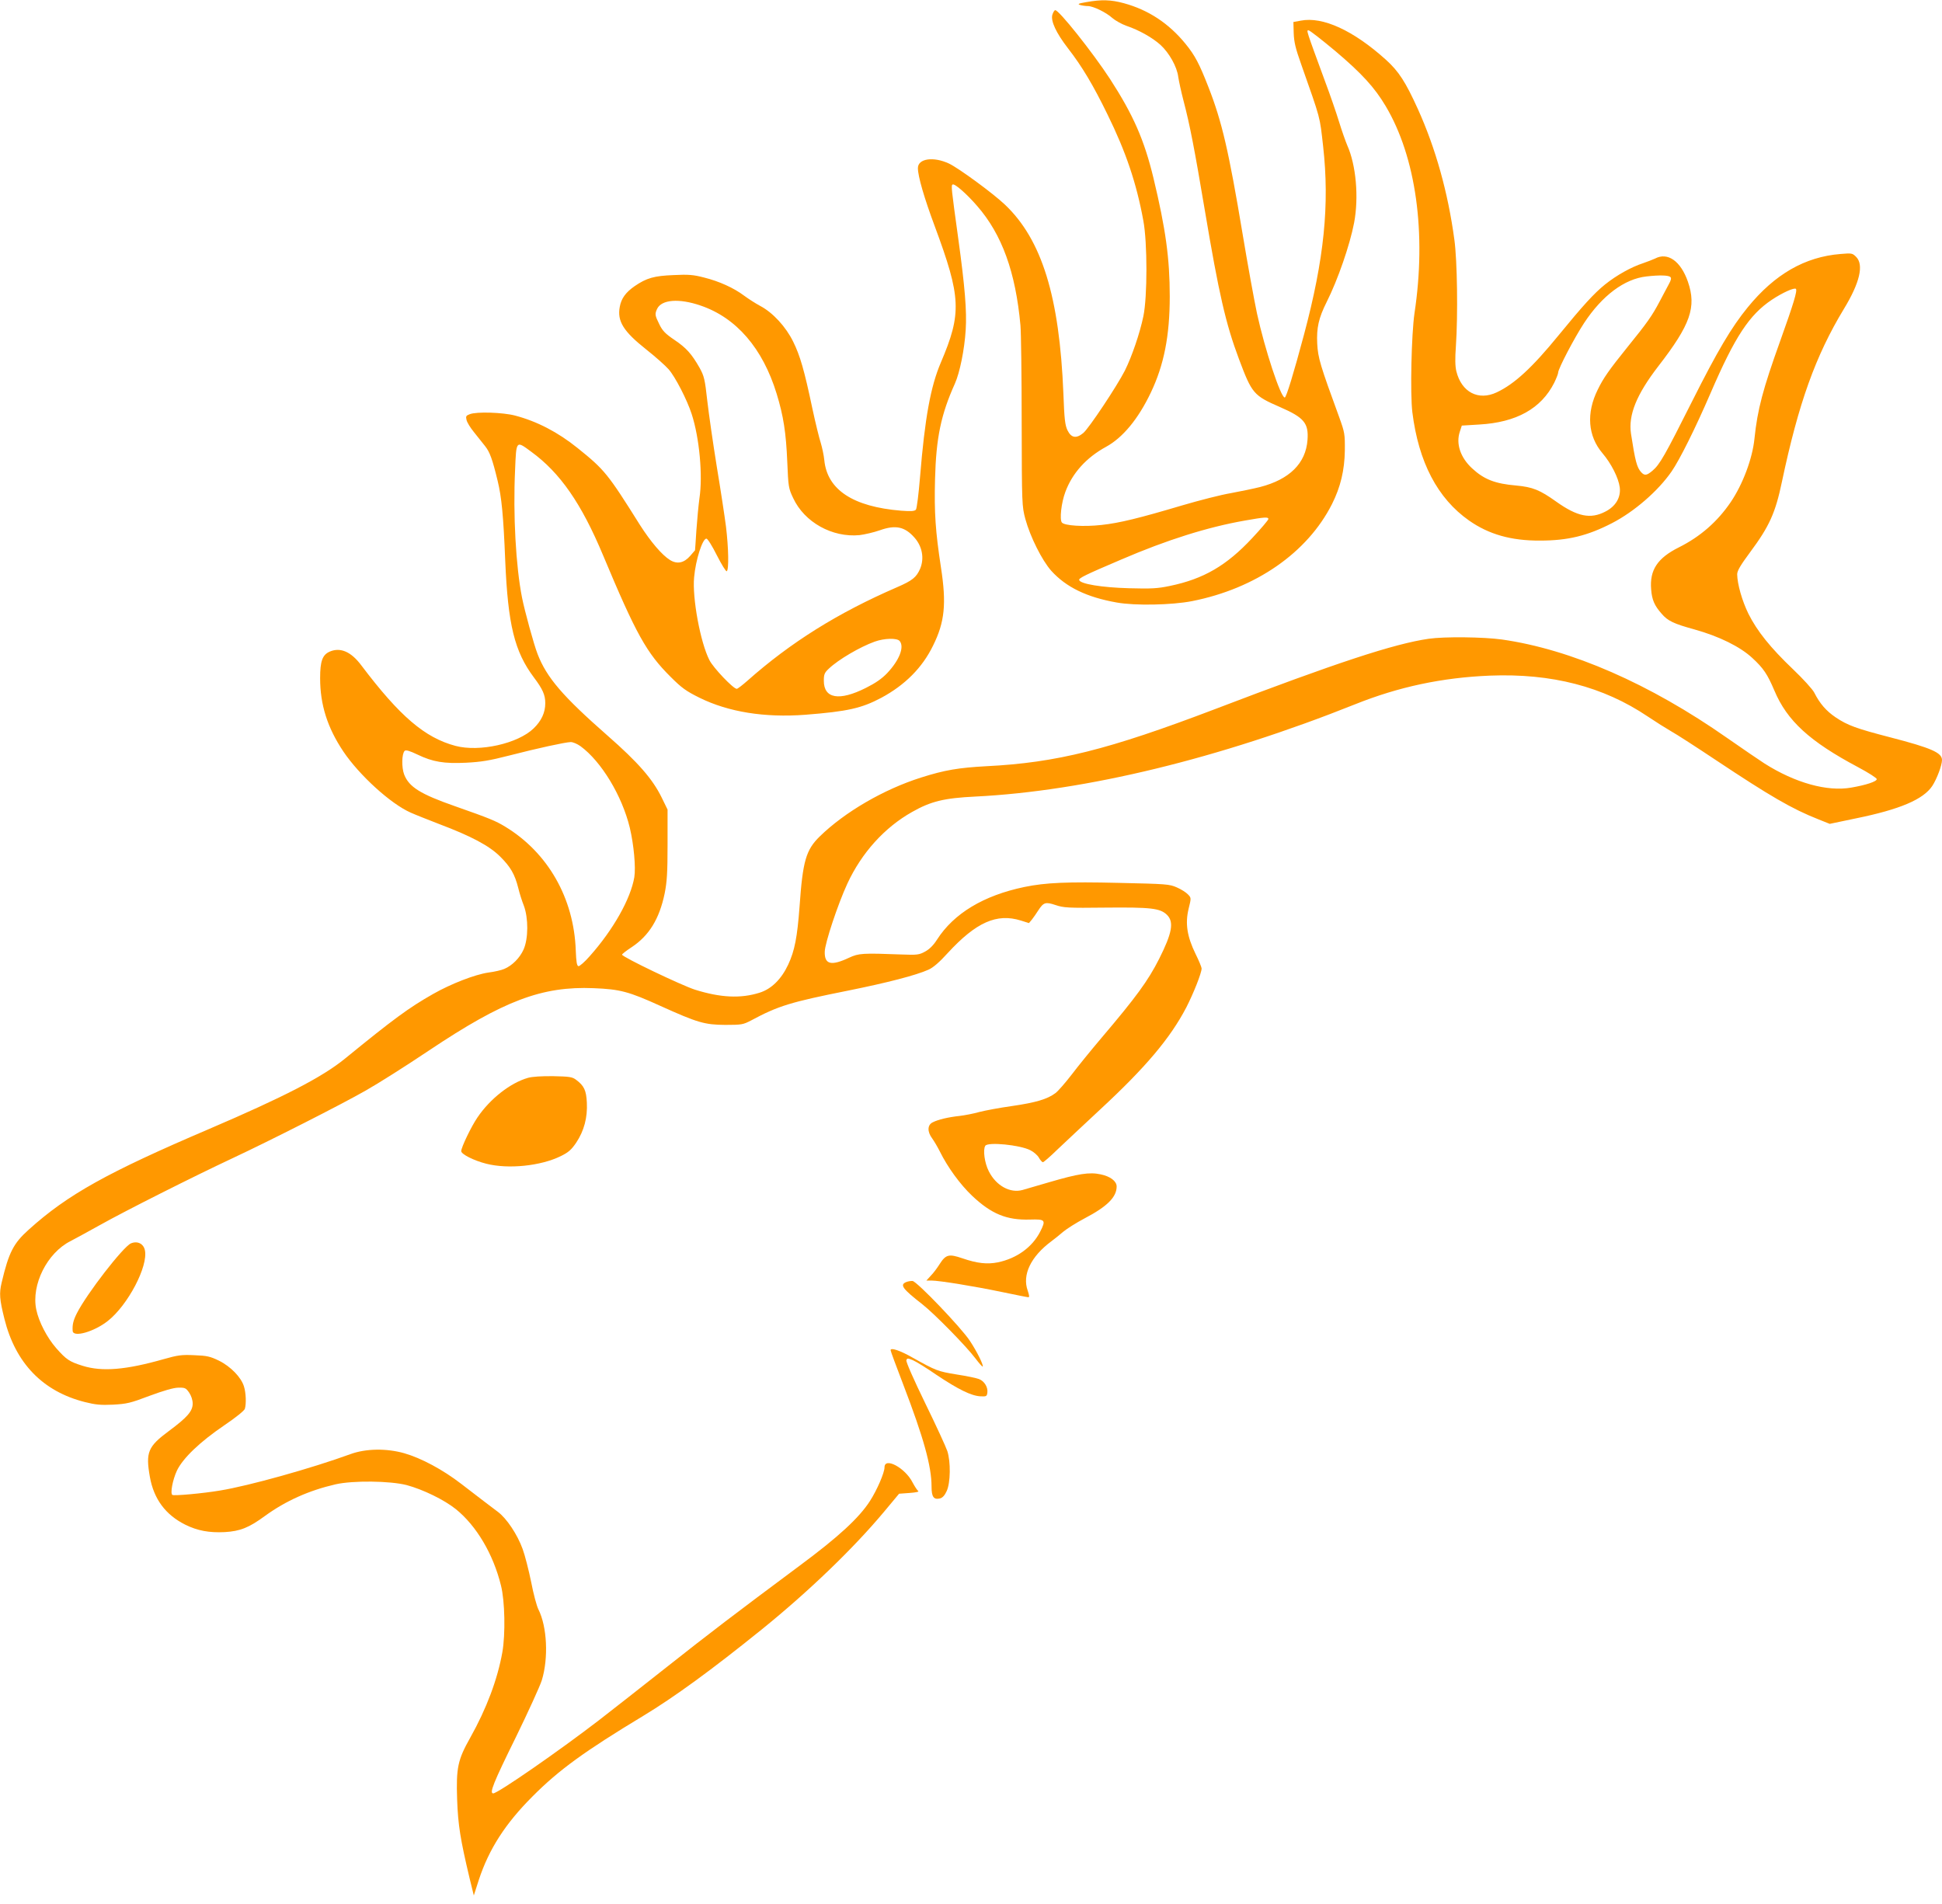 <?xml version="1.0" standalone="no"?>
<!DOCTYPE svg PUBLIC "-//W3C//DTD SVG 20010904//EN"
 "http://www.w3.org/TR/2001/REC-SVG-20010904/DTD/svg10.dtd">
<svg version="1.0" xmlns="http://www.w3.org/2000/svg"
 width="1280pt" height="1255pt" viewBox="0 0 1280 1255"
 preserveAspectRatio="xMidYMid meet">
<g transform="translate(0,1255) scale(0.1,-0.1)"
fill="#ff9800" stroke="none">
<path d="M7160 12536 c-53 -9 -60 -13 -40 -19 14 -4 36 -7 50 -7 35 0 120 -41
162 -79 20 -17 61 -40 92 -51 83 -28 172 -78 225 -126 57 -52 109 -144 117
-211 4 -26 19 -97 35 -158 42 -160 72 -316 140 -720 93 -553 138 -749 225
-981 86 -229 96 -241 273 -318 156 -68 187 -105 179 -215 -11 -155 -119 -261
-313 -311 -40 -10 -126 -28 -191 -40 -66 -11 -210 -48 -322 -81 -283 -84 -412
-116 -532 -129 -117 -13 -243 -5 -261 16 -16 20 -4 130 23 202 46 124 138 226
268 297 110 60 212 183 295 357 87 182 125 375 125 634 0 251 -27 446 -107
779 -61 253 -133 417 -287 655 -115 176 -338 456 -361 453 -6 -1 -14 -15 -19
-31 -11 -41 25 -119 103 -220 93 -120 166 -242 261 -437 121 -246 191 -453
236 -700 27 -144 27 -502 0 -630 -23 -111 -76 -266 -122 -358 -52 -102 -236
-379 -274 -411 -46 -38 -79 -33 -104 18 -16 33 -21 74 -27 242 -26 640 -142
1014 -385 1245 -79 75 -304 240 -369 271 -103 48 -205 33 -205 -30 0 -54 42
-198 111 -383 174 -469 179 -573 40 -899 -67 -157 -105 -363 -137 -755 -9
-110 -21 -206 -27 -214 -9 -10 -30 -12 -97 -7 -318 26 -488 138 -507 334 -3
31 -14 82 -23 112 -10 30 -35 132 -55 225 -54 257 -82 352 -127 443 -48 98
-134 192 -218 236 -30 16 -78 47 -105 67 -68 51 -164 95 -265 120 -69 18 -103
21 -199 16 -130 -5 -179 -19 -258 -73 -59 -41 -88 -81 -98 -136 -18 -95 24
-162 174 -281 61 -48 127 -107 148 -131 44 -50 122 -202 152 -295 51 -157 74
-405 51 -556 -6 -44 -15 -138 -20 -210 -4 -71 -9 -131 -9 -132 -1 -1 -15 -18
-32 -37 -41 -47 -86 -56 -133 -27 -53 33 -127 120 -198 231 -212 338 -233 364
-411 507 -129 104 -267 176 -412 214 -79 21 -254 27 -299 9 -24 -9 -27 -14
-21 -38 3 -15 25 -51 48 -79 23 -29 56 -71 74 -93 31 -39 48 -84 83 -229 26
-107 38 -228 50 -526 18 -423 61 -599 189 -770 58 -77 75 -115 75 -170 0 -62
-26 -117 -77 -166 -103 -100 -357 -157 -515 -115 -202 54 -366 194 -620 530
-67 90 -137 121 -207 92 -50 -21 -65 -63 -65 -176 0 -175 48 -326 153 -483
105 -156 312 -345 444 -403 31 -14 115 -47 187 -75 212 -80 330 -143 401 -213
70 -69 98 -118 121 -209 8 -34 25 -87 37 -117 30 -81 30 -216 -2 -288 -25 -56
-75 -106 -127 -128 -18 -8 -65 -19 -105 -24 -89 -13 -246 -74 -364 -141 -162
-92 -262 -166 -582 -427 -150 -122 -402 -252 -897 -464 -667 -285 -930 -431
-1186 -662 -101 -90 -132 -150 -179 -349 -17 -71 -14 -111 18 -239 73 -293
253 -479 531 -549 68 -17 103 -21 185 -17 90 5 114 10 240 58 92 34 157 53
189 54 46 1 51 -2 73 -33 14 -21 23 -49 23 -72 0 -50 -36 -91 -156 -180 -139
-103 -155 -140 -126 -304 26 -145 103 -249 233 -314 81 -40 157 -54 260 -49
102 6 160 29 266 107 138 100 291 168 465 208 115 26 358 23 468 -5 108 -29
248 -97 325 -159 136 -110 246 -296 297 -503 26 -102 30 -322 9 -440 -32 -179
-104 -371 -211 -562 -83 -147 -94 -199 -87 -408 6 -169 21 -262 82 -519 l28
-114 33 103 c67 203 174 370 354 550 174 175 344 298 730 531 205 124 451 303
784 572 310 251 603 534 802 772 l100 120 69 5 c42 3 65 8 57 13 -7 5 -23 30
-37 56 -48 96 -185 170 -185 100 0 -35 -49 -149 -96 -222 -72 -112 -209 -238
-467 -429 -426 -317 -590 -442 -877 -669 -157 -124 -357 -281 -445 -349 -263
-202 -664 -480 -694 -480 -27 0 0 68 149 370 82 168 159 337 171 375 45 146
35 354 -22 467 -11 21 -33 102 -48 181 -16 78 -41 176 -56 217 -35 97 -106
203 -164 246 -58 44 -109 82 -241 184 -122 94 -264 170 -376 202 -117 33 -253
31 -354 -6 -255 -93 -669 -209 -860 -240 -113 -19 -301 -36 -314 -29 -15 10 2
100 30 160 39 82 152 190 311 298 77 52 134 98 137 110 10 34 7 106 -6 147
-18 60 -88 132 -165 170 -58 28 -79 33 -163 36 -84 4 -109 0 -201 -26 -249
-71 -406 -84 -534 -44 -87 27 -108 41 -175 117 -60 69 -114 172 -131 254 -34
163 72 374 226 451 27 14 115 62 196 107 162 91 613 318 869 438 254 119 719
355 880 447 80 45 268 164 417 264 492 329 745 425 1086 411 174 -7 231 -22
440 -117 246 -111 291 -124 427 -125 109 0 118 2 170 29 181 97 260 121 640
197 258 52 448 101 530 138 30 13 73 50 127 110 187 203 323 263 481 214 l54
-17 20 24 c11 14 29 40 41 59 35 54 48 58 114 36 53 -18 82 -20 327 -17 304 3
363 -4 408 -48 47 -47 34 -119 -52 -290 -73 -144 -150 -250 -382 -523 -66 -78
-154 -186 -194 -239 -41 -53 -89 -109 -108 -123 -52 -39 -128 -62 -287 -85
-79 -11 -175 -29 -214 -39 -38 -11 -97 -22 -130 -26 -75 -8 -142 -24 -177 -42
-36 -17 -37 -62 -4 -106 13 -18 36 -57 51 -87 51 -103 133 -216 212 -291 127
-120 228 -162 383 -157 100 3 105 -3 66 -80 -52 -102 -154 -176 -279 -202 -71
-14 -136 -7 -235 27 -88 30 -108 25 -149 -39 -15 -24 -40 -58 -57 -75 l-30
-33 33 0 c51 0 280 -37 462 -75 91 -19 171 -35 177 -35 8 0 6 13 -4 43 -38
104 20 225 156 326 19 14 54 42 77 62 24 20 87 60 142 89 149 78 211 140 211
210 0 35 -42 67 -106 80 -74 16 -147 4 -339 -52 -77 -22 -156 -45 -175 -51
-82 -23 -175 28 -223 124 -28 55 -39 141 -23 167 16 27 229 6 297 -29 22 -11
48 -33 57 -50 9 -16 21 -29 26 -29 5 0 48 37 95 83 47 45 175 164 283 265 299
277 461 469 567 672 48 94 101 227 101 257 0 8 -18 52 -40 96 -56 115 -69 200
-46 296 18 73 18 73 -4 96 -12 13 -45 34 -73 46 -49 22 -70 23 -382 30 -339 8
-483 2 -623 -27 -269 -56 -465 -174 -576 -347 -24 -38 -51 -64 -79 -79 -38
-21 -53 -23 -152 -19 -262 10 -285 8 -348 -21 -119 -56 -163 -45 -161 39 1 57
87 315 149 449 94 203 245 370 426 472 125 71 212 92 419 102 724 36 1609 251
2504 609 285 114 570 175 886 188 407 16 747 -72 1040 -269 52 -35 122 -79
155 -98 33 -18 166 -104 295 -190 355 -236 500 -321 675 -390 l75 -30 172 36
c290 59 445 125 504 214 30 46 64 136 64 171 0 48 -70 79 -340 149 -224 58
-282 79 -361 132 -62 42 -104 90 -141 163 -11 22 -74 91 -139 153 -151 144
-238 253 -295 367 -42 86 -73 195 -74 260 0 23 22 60 85 145 127 171 167 259
210 465 109 516 221 830 409 1140 104 171 132 290 80 342 -25 25 -29 25 -103
19 -235 -19 -433 -133 -611 -351 -108 -132 -200 -288 -367 -620 -180 -358
-213 -417 -262 -458 -38 -32 -52 -33 -74 -9 -28 31 -39 72 -67 254 -18 123 36
257 180 444 213 275 253 390 195 558 -47 135 -133 196 -216 152 -15 -7 -51
-21 -80 -31 -77 -25 -174 -79 -250 -140 -73 -59 -145 -138 -307 -336 -173
-212 -290 -320 -407 -375 -121 -57 -232 1 -266 139 -8 33 -9 83 -3 165 14 206
9 564 -10 702 -42 312 -124 603 -240 860 -82 181 -127 250 -211 326 -215 194
-417 286 -561 258 l-49 -9 2 -73 c2 -59 12 -101 49 -205 131 -372 122 -339
145 -542 43 -384 7 -742 -126 -1240 -69 -258 -117 -415 -127 -415 -27 0 -132
320 -183 554 -19 90 -62 326 -95 525 -91 545 -136 740 -225 967 -60 154 -89
209 -151 285 -110 135 -245 224 -407 268 -85 23 -147 25 -247 7z m1642 -323
c175 -148 259 -241 331 -362 200 -336 270 -837 190 -1366 -20 -139 -29 -528
-14 -652 41 -329 166 -568 374 -714 130 -91 277 -133 467 -132 185 0 314 32
475 115 147 76 304 212 393 341 53 77 156 283 257 517 160 371 255 515 403
614 72 48 149 82 159 72 11 -11 -16 -99 -103 -342 -115 -320 -150 -452 -170
-644 -13 -132 -77 -302 -157 -420 -88 -129 -200 -227 -342 -298 -140 -70 -193
-149 -182 -277 5 -68 22 -107 69 -160 41 -48 80 -66 218 -104 161 -45 299
-113 379 -187 74 -68 100 -107 146 -215 84 -200 233 -336 551 -505 68 -36 124
-72 124 -79 0 -16 -70 -39 -168 -56 -159 -28 -370 31 -572 159 -30 19 -141 95
-246 168 -511 358 -1029 584 -1484 649 -122 17 -379 20 -483 5 -228 -33 -606
-157 -1412 -465 -699 -266 -1041 -352 -1503 -375 -183 -10 -275 -25 -432 -75
-246 -78 -502 -227 -667 -388 -91 -89 -112 -162 -133 -462 -15 -201 -32 -291
-75 -383 -45 -96 -111 -161 -189 -185 -124 -39 -256 -33 -425 20 -88 28 -481
216 -481 231 0 4 29 27 63 49 115 76 183 186 218 355 15 76 19 135 19 322 l0
230 -39 80 c-60 122 -155 231 -357 408 -295 259 -401 382 -461 538 -24 61 -85
284 -102 370 -41 206 -60 548 -46 843 8 196 6 194 106 120 191 -139 331 -341
474 -683 218 -521 287 -644 445 -801 73 -73 102 -94 191 -138 191 -94 428
-132 696 -112 281 22 372 43 502 112 156 84 270 198 341 344 77 155 89 276 52
515 -36 236 -45 360 -39 583 7 271 39 425 131 629 32 72 63 223 71 353 8 124
-5 284 -49 603 -46 333 -48 350 -37 356 13 8 93 -62 162 -142 163 -187 253
-435 285 -787 4 -44 8 -330 8 -635 1 -548 2 -556 24 -640 33 -120 110 -273
171 -342 98 -108 233 -174 431 -209 121 -22 364 -17 497 9 420 83 760 319 922
639 57 113 83 224 85 353 1 110 -1 120 -37 220 -126 344 -140 391 -145 485 -5
104 9 168 62 274 74 147 153 376 181 522 32 169 13 381 -45 511 -11 26 -36 96
-54 155 -18 59 -59 178 -91 263 -129 351 -125 340 -110 340 8 0 87 -62 177
-137z m2208 -1489 c7 -7 4 -21 -9 -44 -10 -19 -38 -71 -61 -115 -51 -97 -83
-142 -215 -305 -120 -149 -157 -202 -194 -278 -77 -155 -65 -306 31 -419 58
-68 106 -163 114 -225 8 -66 -26 -125 -95 -160 -98 -51 -185 -33 -324 66 -108
77 -155 96 -264 106 -139 12 -211 40 -290 113 -77 71 -108 162 -81 242 l13 40
115 7 c245 14 408 105 494 275 14 29 26 59 26 67 0 25 106 228 171 327 119
181 266 291 411 307 87 10 146 8 158 -4z m-6392 -188 c235 -80 409 -281 501
-581 45 -147 62 -257 70 -449 7 -164 8 -174 39 -239 74 -159 257 -261 437
-244 33 4 94 18 134 32 104 37 165 24 229 -49 51 -58 65 -136 37 -204 -25 -57
-50 -78 -154 -123 -390 -169 -701 -364 -985 -616 -33 -29 -64 -53 -70 -53 -23
0 -155 139 -180 189 -60 117 -114 411 -101 546 10 114 55 255 81 255 8 0 38
-48 69 -110 31 -61 60 -108 65 -105 15 9 12 154 -5 295 -9 69 -36 247 -61 397
-24 149 -52 343 -62 430 -16 145 -21 164 -51 219 -52 91 -87 131 -166 184 -59
40 -78 59 -99 102 -29 59 -31 67 -15 102 29 62 145 71 287 22z m3742 -1407 c0
-6 -48 -63 -107 -126 -169 -181 -320 -269 -543 -315 -81 -17 -121 -19 -270
-15 -178 5 -319 28 -327 54 -4 12 37 33 277 135 302 130 570 214 815 257 131
23 155 25 155 10z m-2430 -804 c32 -39 -2 -126 -82 -211 -35 -37 -77 -66 -141
-98 -175 -88 -277 -71 -277 47 0 42 4 53 33 80 63 60 205 143 302 178 64 23
148 25 165 4z m-2104 -693 c138 -101 274 -327 325 -537 27 -114 40 -261 30
-326 -24 -143 -139 -347 -294 -521 -33 -38 -67 -67 -74 -66 -11 2 -15 28 -18
103 -12 346 -184 646 -466 817 -63 38 -101 54 -329 134 -229 80 -304 127 -336
209 -18 47 -16 137 3 156 8 8 34 0 84 -24 102 -49 175 -61 322 -54 97 5 154
14 282 47 190 49 370 88 406 89 14 1 44 -12 65 -27z"/>
<path d="M3480 5446 c-116 -33 -250 -138 -333 -261 -40 -58 -107 -197 -107
-222 0 -20 82 -62 165 -83 145 -37 359 -15 491 50 51 25 70 42 102 89 52 78
75 166 70 264 -4 81 -18 111 -72 151 -24 18 -44 21 -149 23 -76 1 -139 -3
-167 -11z"/>
<path d="M863 4355 c-51 -22 -290 -330 -356 -460 -24 -47 -31 -77 -28 -117 3
-45 141 -6 232 66 132 104 267 361 244 466 -9 43 -49 63 -92 45z"/>
<path d="M5973 4100 c-44 -18 -25 -44 107 -147 79 -62 290 -277 349 -356 24
-32 46 -56 48 -54 7 8 -37 98 -84 169 -56 86 -349 392 -378 395 -11 1 -30 -2
-42 -7z"/>
<path d="M5870 3651 c0 -6 38 -108 84 -228 133 -347 186 -536 186 -671 0 -68
14 -88 56 -78 17 5 31 20 44 49 25 54 27 192 4 263 -9 27 -74 169 -146 316
-76 156 -128 274 -124 283 5 14 9 14 43 0 21 -9 91 -52 156 -97 142 -95 229
-138 289 -141 40 -2 43 0 46 26 4 35 -21 75 -56 88 -15 6 -81 20 -147 30 -123
20 -136 25 -288 110 -84 48 -147 69 -147 50z"/>
</g>
</svg>
